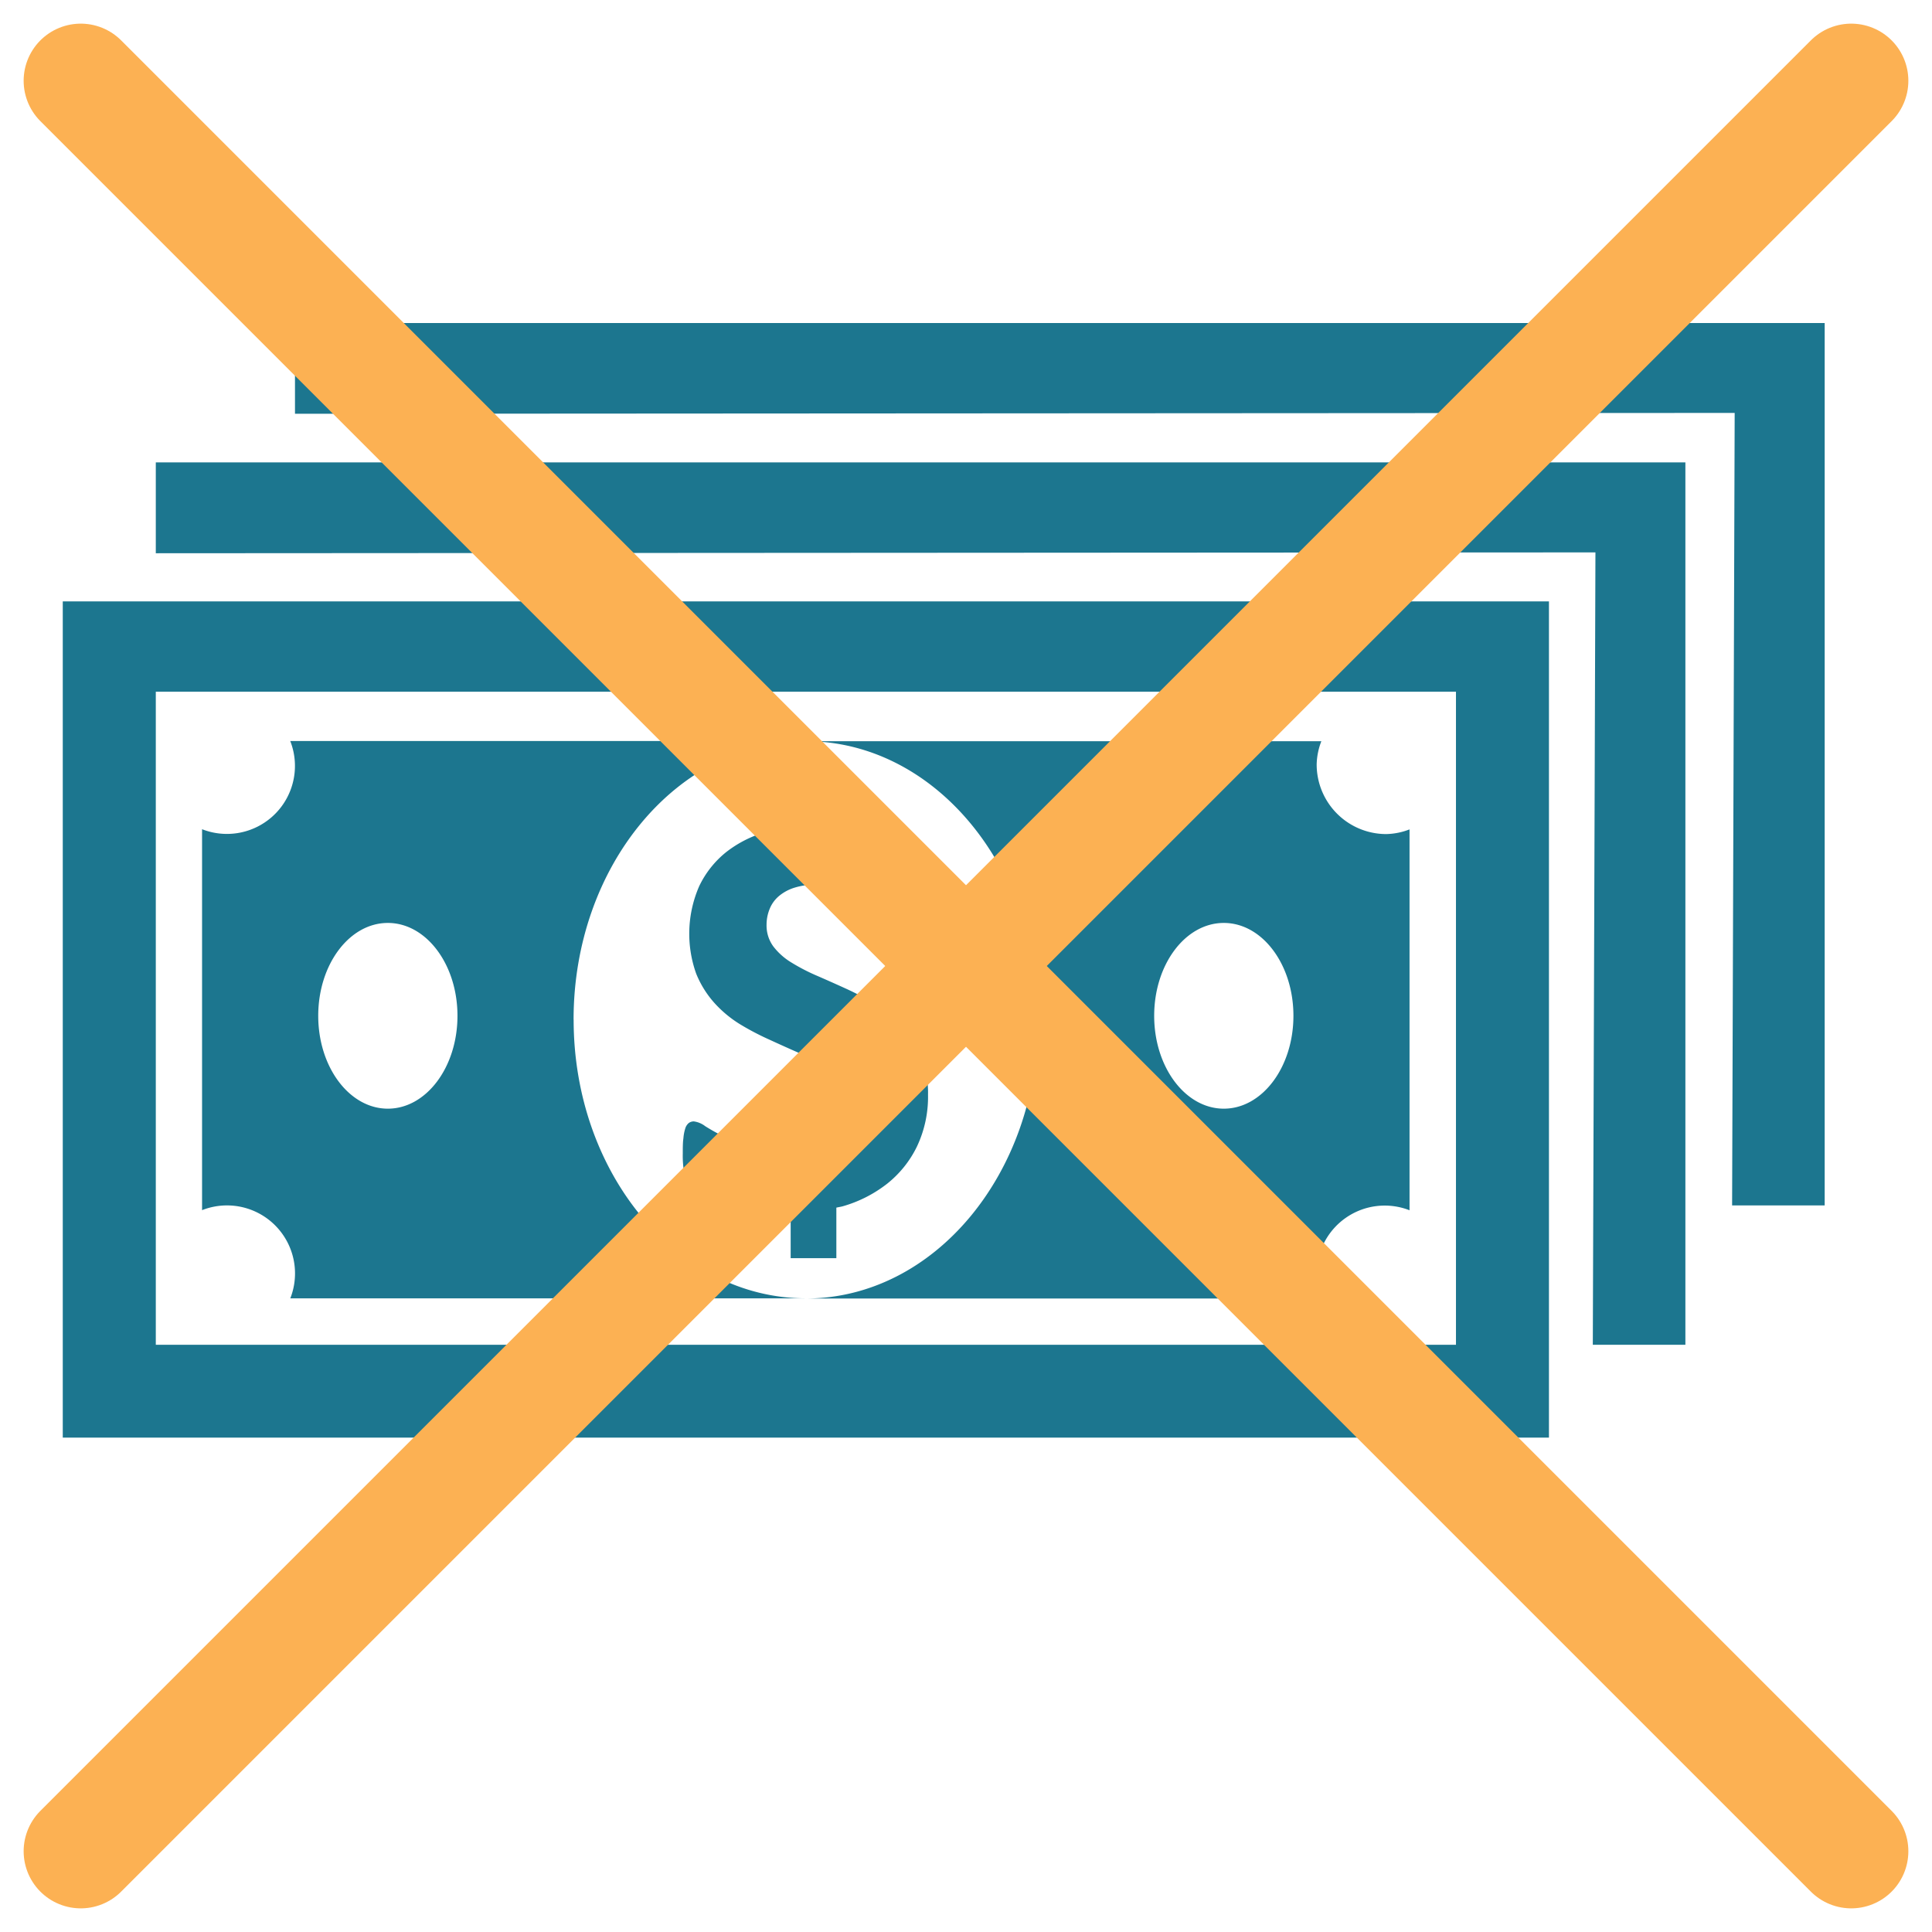 <svg xmlns="http://www.w3.org/2000/svg" width="33.828" height="33.828" viewBox="0 0 33.828 33.828"><g transform="translate(-1199.086 -1497.086)"><path d="M31.8,25.175,31.845,11.3l-25.208.015V9.726H33.421v15.45H31.8Zm-.818,2.441-1.621,0,.046-13.874L4.2,13.757V12.166H30.982v15.45Zm-2.388,1.626H2.571V14.6H28.593V29.242ZM26.966,16.181H4.2V27.616H26.965V16.181ZM24.527,26.4a1.19,1.19,0,0,0,.082.406H15.581c2.246,0,4.067-2.184,4.067-4.879s-1.821-4.879-4.067-4.879h9.027a1.19,1.19,0,0,0-.082.407,1.219,1.219,0,0,0,1.219,1.219,1.19,1.19,0,0,0,.407-.082v6.669A1.191,1.191,0,0,0,24.527,26.4ZM22.9,20.23c-.674,0-1.219.727-1.219,1.626s.546,1.626,1.219,1.626,1.219-.727,1.219-1.626S23.574,20.23,22.9,20.23Zm-5.616-1.238a.378.378,0,0,1,.03.094.834.834,0,0,1,.017.148c0,.059.006.133.006.222s0,.182-.007.249a1.132,1.132,0,0,1-.025.168.21.21,0,0,1-.05.1.127.127,0,0,1-.089.031.429.429,0,0,1-.178-.071c-.082-.048-.182-.1-.3-.153a2.866,2.866,0,0,0-.412-.152,1.825,1.825,0,0,0-.513-.068,1.215,1.215,0,0,0-.381.053.784.784,0,0,0-.272.147.576.576,0,0,0-.162.225.733.733,0,0,0-.054.278.617.617,0,0,0,.119.379,1.136,1.136,0,0,0,.321.284,3.436,3.436,0,0,0,.455.234q.253.11.518.231a5.158,5.158,0,0,1,.519.278,2.059,2.059,0,0,1,.452.37,1.729,1.729,0,0,1,.321.508,1.78,1.78,0,0,1,.122.688,2.031,2.031,0,0,1-.193.908,1.878,1.878,0,0,1-.524.654,2.275,2.275,0,0,1-.772.393c-.037.011-.078.016-.116.025V26.1h-.8v-.783l-.03,0a3.435,3.435,0,0,1-.632-.055,3.781,3.781,0,0,1-.516-.133,2.265,2.265,0,0,1-.373-.164,1.035,1.035,0,0,1-.216-.151.381.381,0,0,1-.094-.19,1.737,1.737,0,0,1-.028-.359c0-.1,0-.193.011-.264a.75.75,0,0,1,.033-.174.194.194,0,0,1,.061-.094.151.151,0,0,1,.088-.028.416.416,0,0,1,.2.084,3.57,3.57,0,0,0,.333.185,3.051,3.051,0,0,0,.485.185,2.29,2.29,0,0,0,.653.084,1.5,1.5,0,0,0,.437-.058.988.988,0,0,0,.328-.165.714.714,0,0,0,.205-.265.84.84,0,0,0,.071-.352.62.62,0,0,0-.122-.384,1.207,1.207,0,0,0-.317-.285,3.279,3.279,0,0,0-.444-.233c-.166-.073-.337-.15-.513-.231A4.667,4.667,0,0,1,14.423,22a2.052,2.052,0,0,1-.444-.371,1.759,1.759,0,0,1-.317-.51,2.077,2.077,0,0,1,.054-1.536,1.705,1.705,0,0,1,.472-.594,2.027,2.027,0,0,1,.7-.353,2.938,2.938,0,0,1,.428-.088V17.7h.8v.84c.032,0,.063,0,.095.007a3.187,3.187,0,0,1,.438.1,2.4,2.4,0,0,1,.36.136.851.851,0,0,1,.209.126.321.321,0,0,1,.067.083Zm-5.768,2.932c0,2.694,1.82,4.879,4.066,4.879H6.555A1.191,1.191,0,0,0,5.01,25.259V18.589a1.19,1.19,0,0,0,.407.082,1.191,1.191,0,0,0,1.137-1.626h9.027c-2.246,0-4.066,2.184-4.066,4.878ZM8.263,20.23c-.674,0-1.219.727-1.219,1.626s.546,1.626,1.219,1.626,1.219-.727,1.219-1.626S8.936,20.23,8.263,20.23Z" transform="translate(1197.614 1493.016)" fill="#1c768f"/><line x2="31" y2="31" transform="translate(1200.5 1498.5)" fill="none" stroke="#fcb153" stroke-linecap="round" stroke-width="2"/><line x1="31" y2="31" transform="translate(1200.5 1498.5)" fill="none" stroke="#fcb153" stroke-linecap="round" stroke-width="2"/></g></svg>